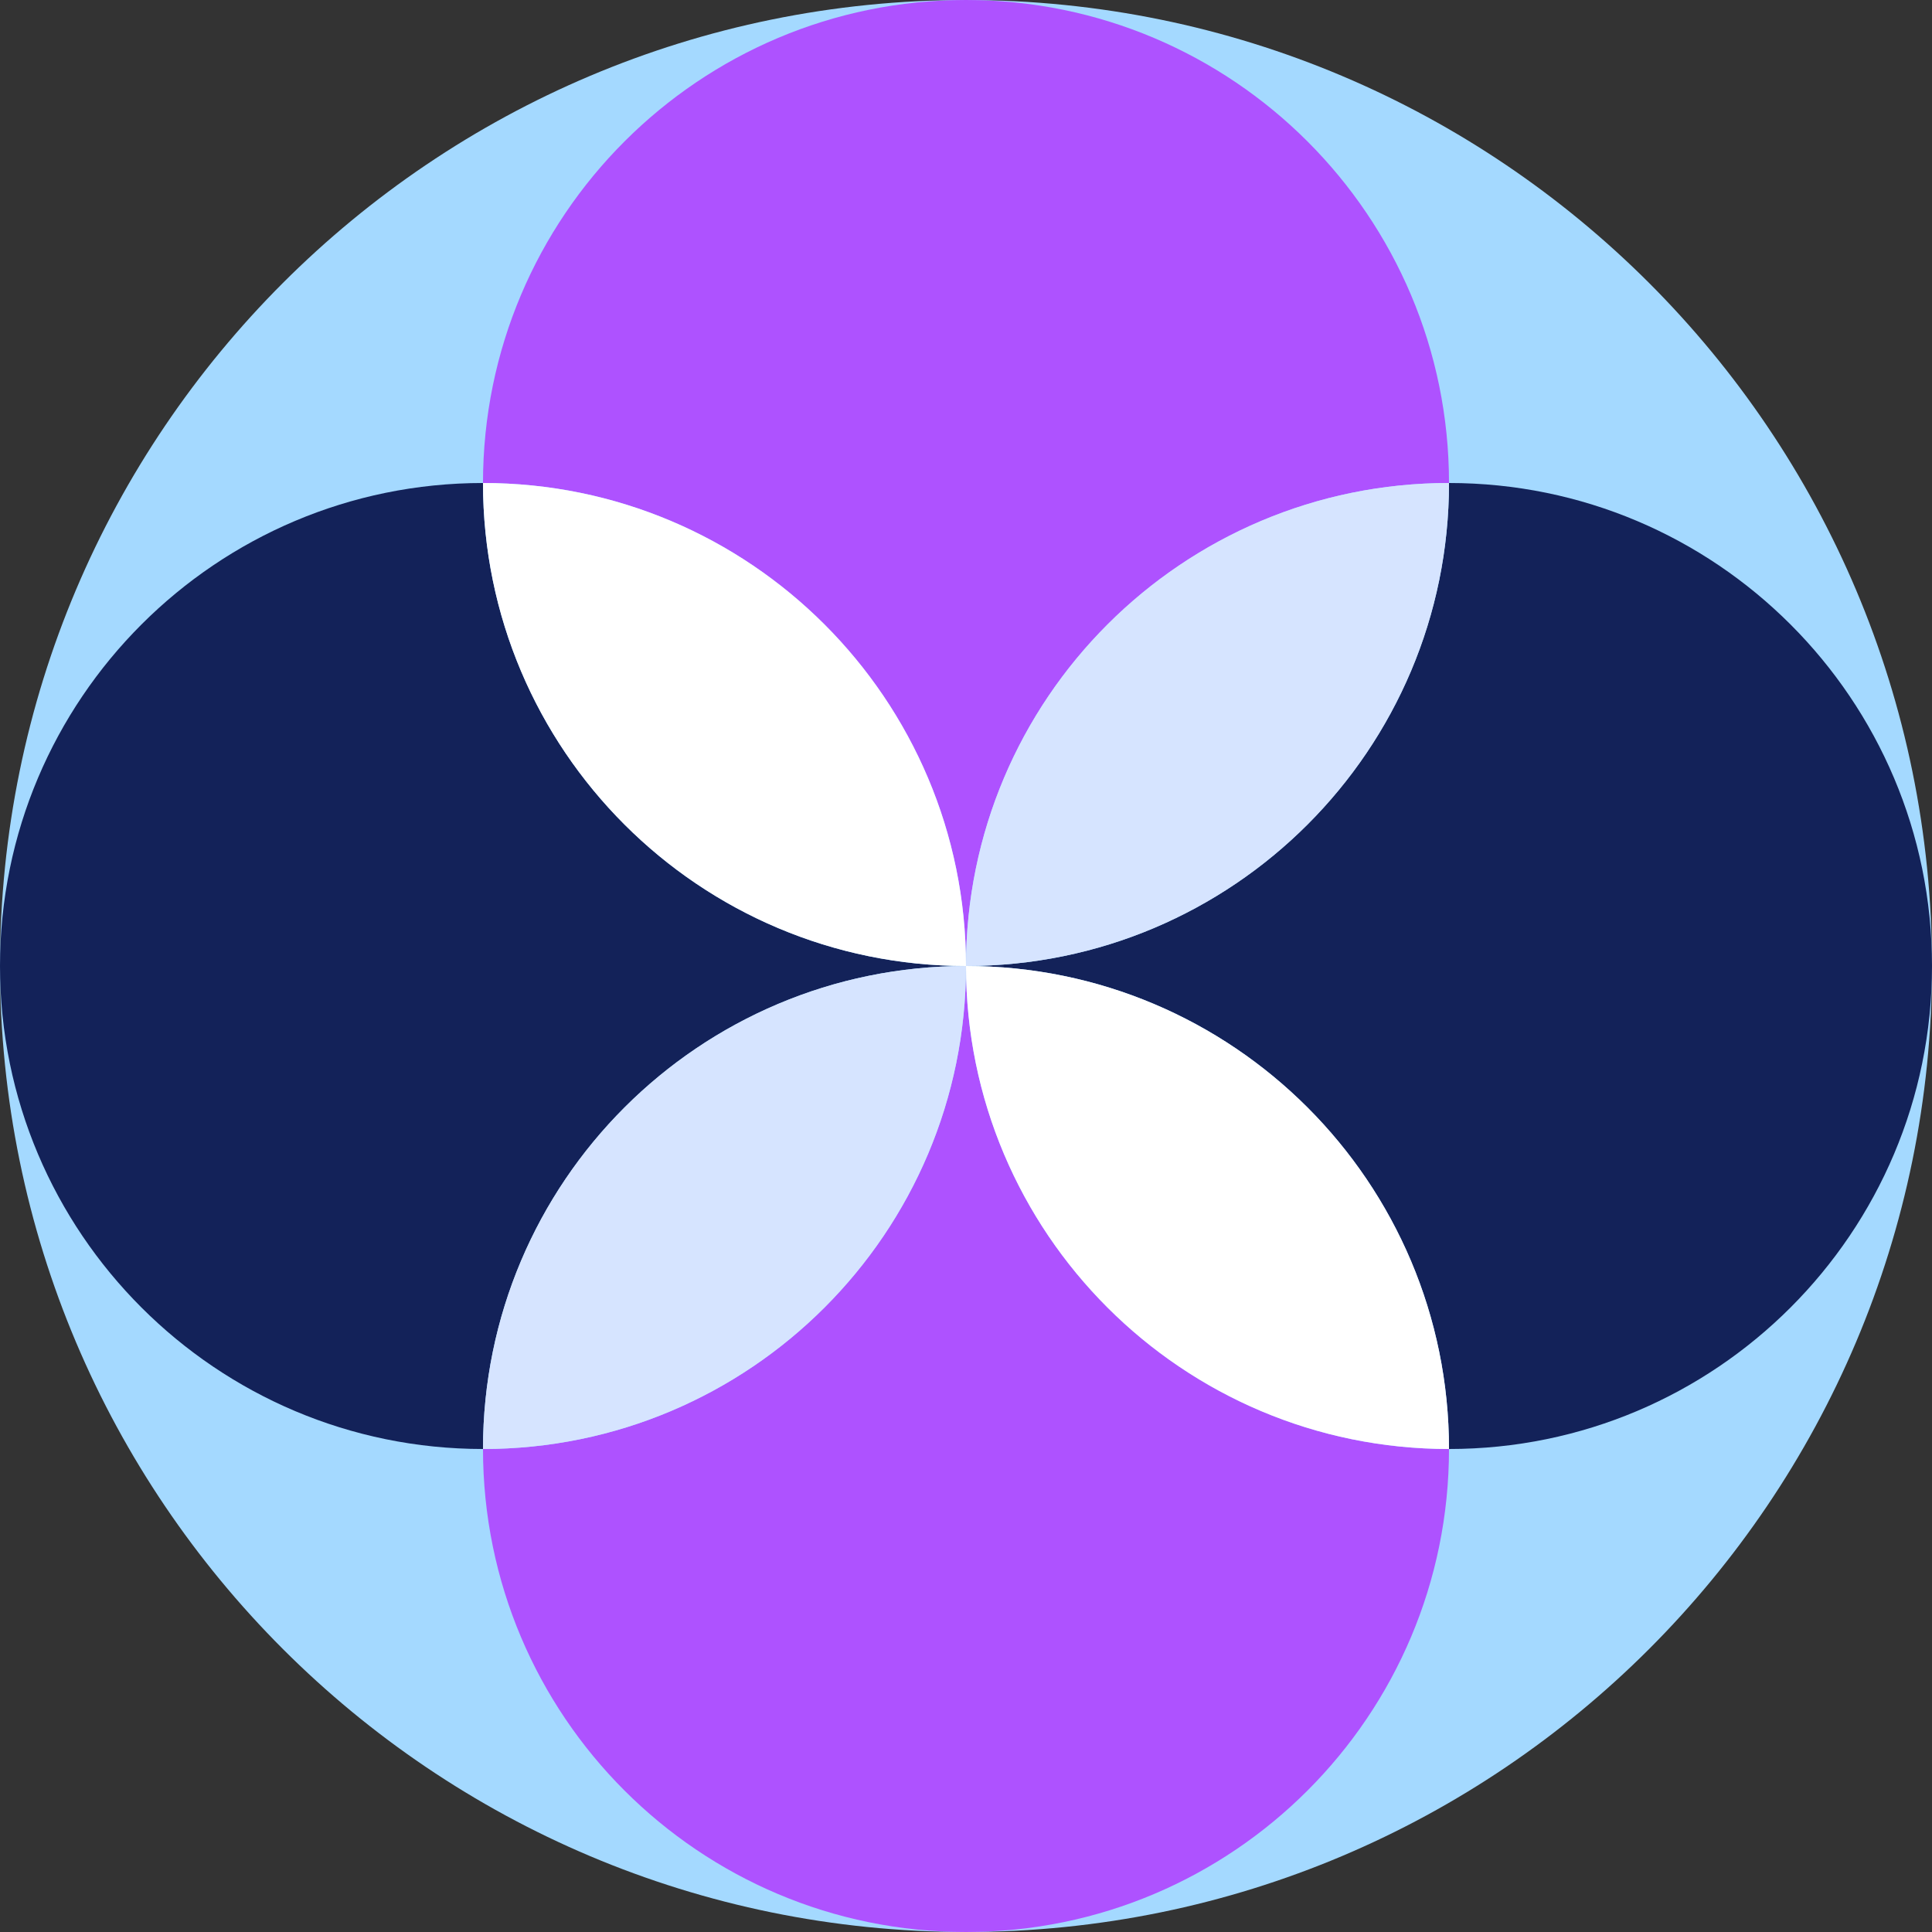 <?xml version="1.0" encoding="UTF-8"?>
<svg xmlns="http://www.w3.org/2000/svg" width="400" height="400" viewBox="0 0 400 400" fill="none">
  <rect x="0" y="0" width="400" height="400" fill="#333333" stroke="none"/>
  <g clip-path="url(#clip0_3196_261)">
    <path d="M200 400C310.457 400 400 310.457 400 200C400 89.543 310.457 0 200 0C89.543 0 0 89.543 0 200C0 310.457 89.543 400 200 400Z" fill="#A4D9FF"></path>
    <path d="M200 200C200 255.226 244.774 300 300 300C300 355.226 255.226 400 200 400C144.774 400 100 355.226 100 300C155.226 300 200 255.226 200 200Z" fill="#AE52FF"></path>
    <path d="M300 100C244.774 100 200 144.774 200 200C200 144.774 155.226 100 100 100C100 44.774 144.774 0 200 0C255.226 0 300 44.774 300 100Z" fill="#AE52FF"></path>
    <path d="M200 200C255.226 200 300 155.226 300 100C355.226 100 400 144.774 400 200C400 255.226 355.226 300 300 300C300 244.774 255.226 200 200 200Z" fill="#132259"></path>
    <path d="M200 200C255.226 200 300 244.774 300 300C244.774 300 200 255.226 200 200Z" fill="white"></path>
    <path d="M200 200C200 144.774 244.774 100 300 100C300 155.226 255.226 200 200 200Z" fill="#D6E4FF"></path>
    <path d="M200 200C144.774 200 100 244.774 100 300C44.774 300 0 255.226 0 200C0 144.774 44.774 100 100 100C100 155.226 144.774 200 200 200Z" fill="#132259"></path>
    <path d="M200 200C200 255.226 155.226 300 100 300C100 244.774 144.774 200 200 200Z" fill="#D6E4FF"></path>
    <path d="M200 200C144.774 200 100 155.226 100 100C155.226 100 200 144.774 200 200Z" fill="white"></path>
  </g>
  <defs>
    <clipPath id="clip0_3196_261">
      <rect width="400" height="400" fill="white"></rect>
    </clipPath>
  </defs>
</svg>
